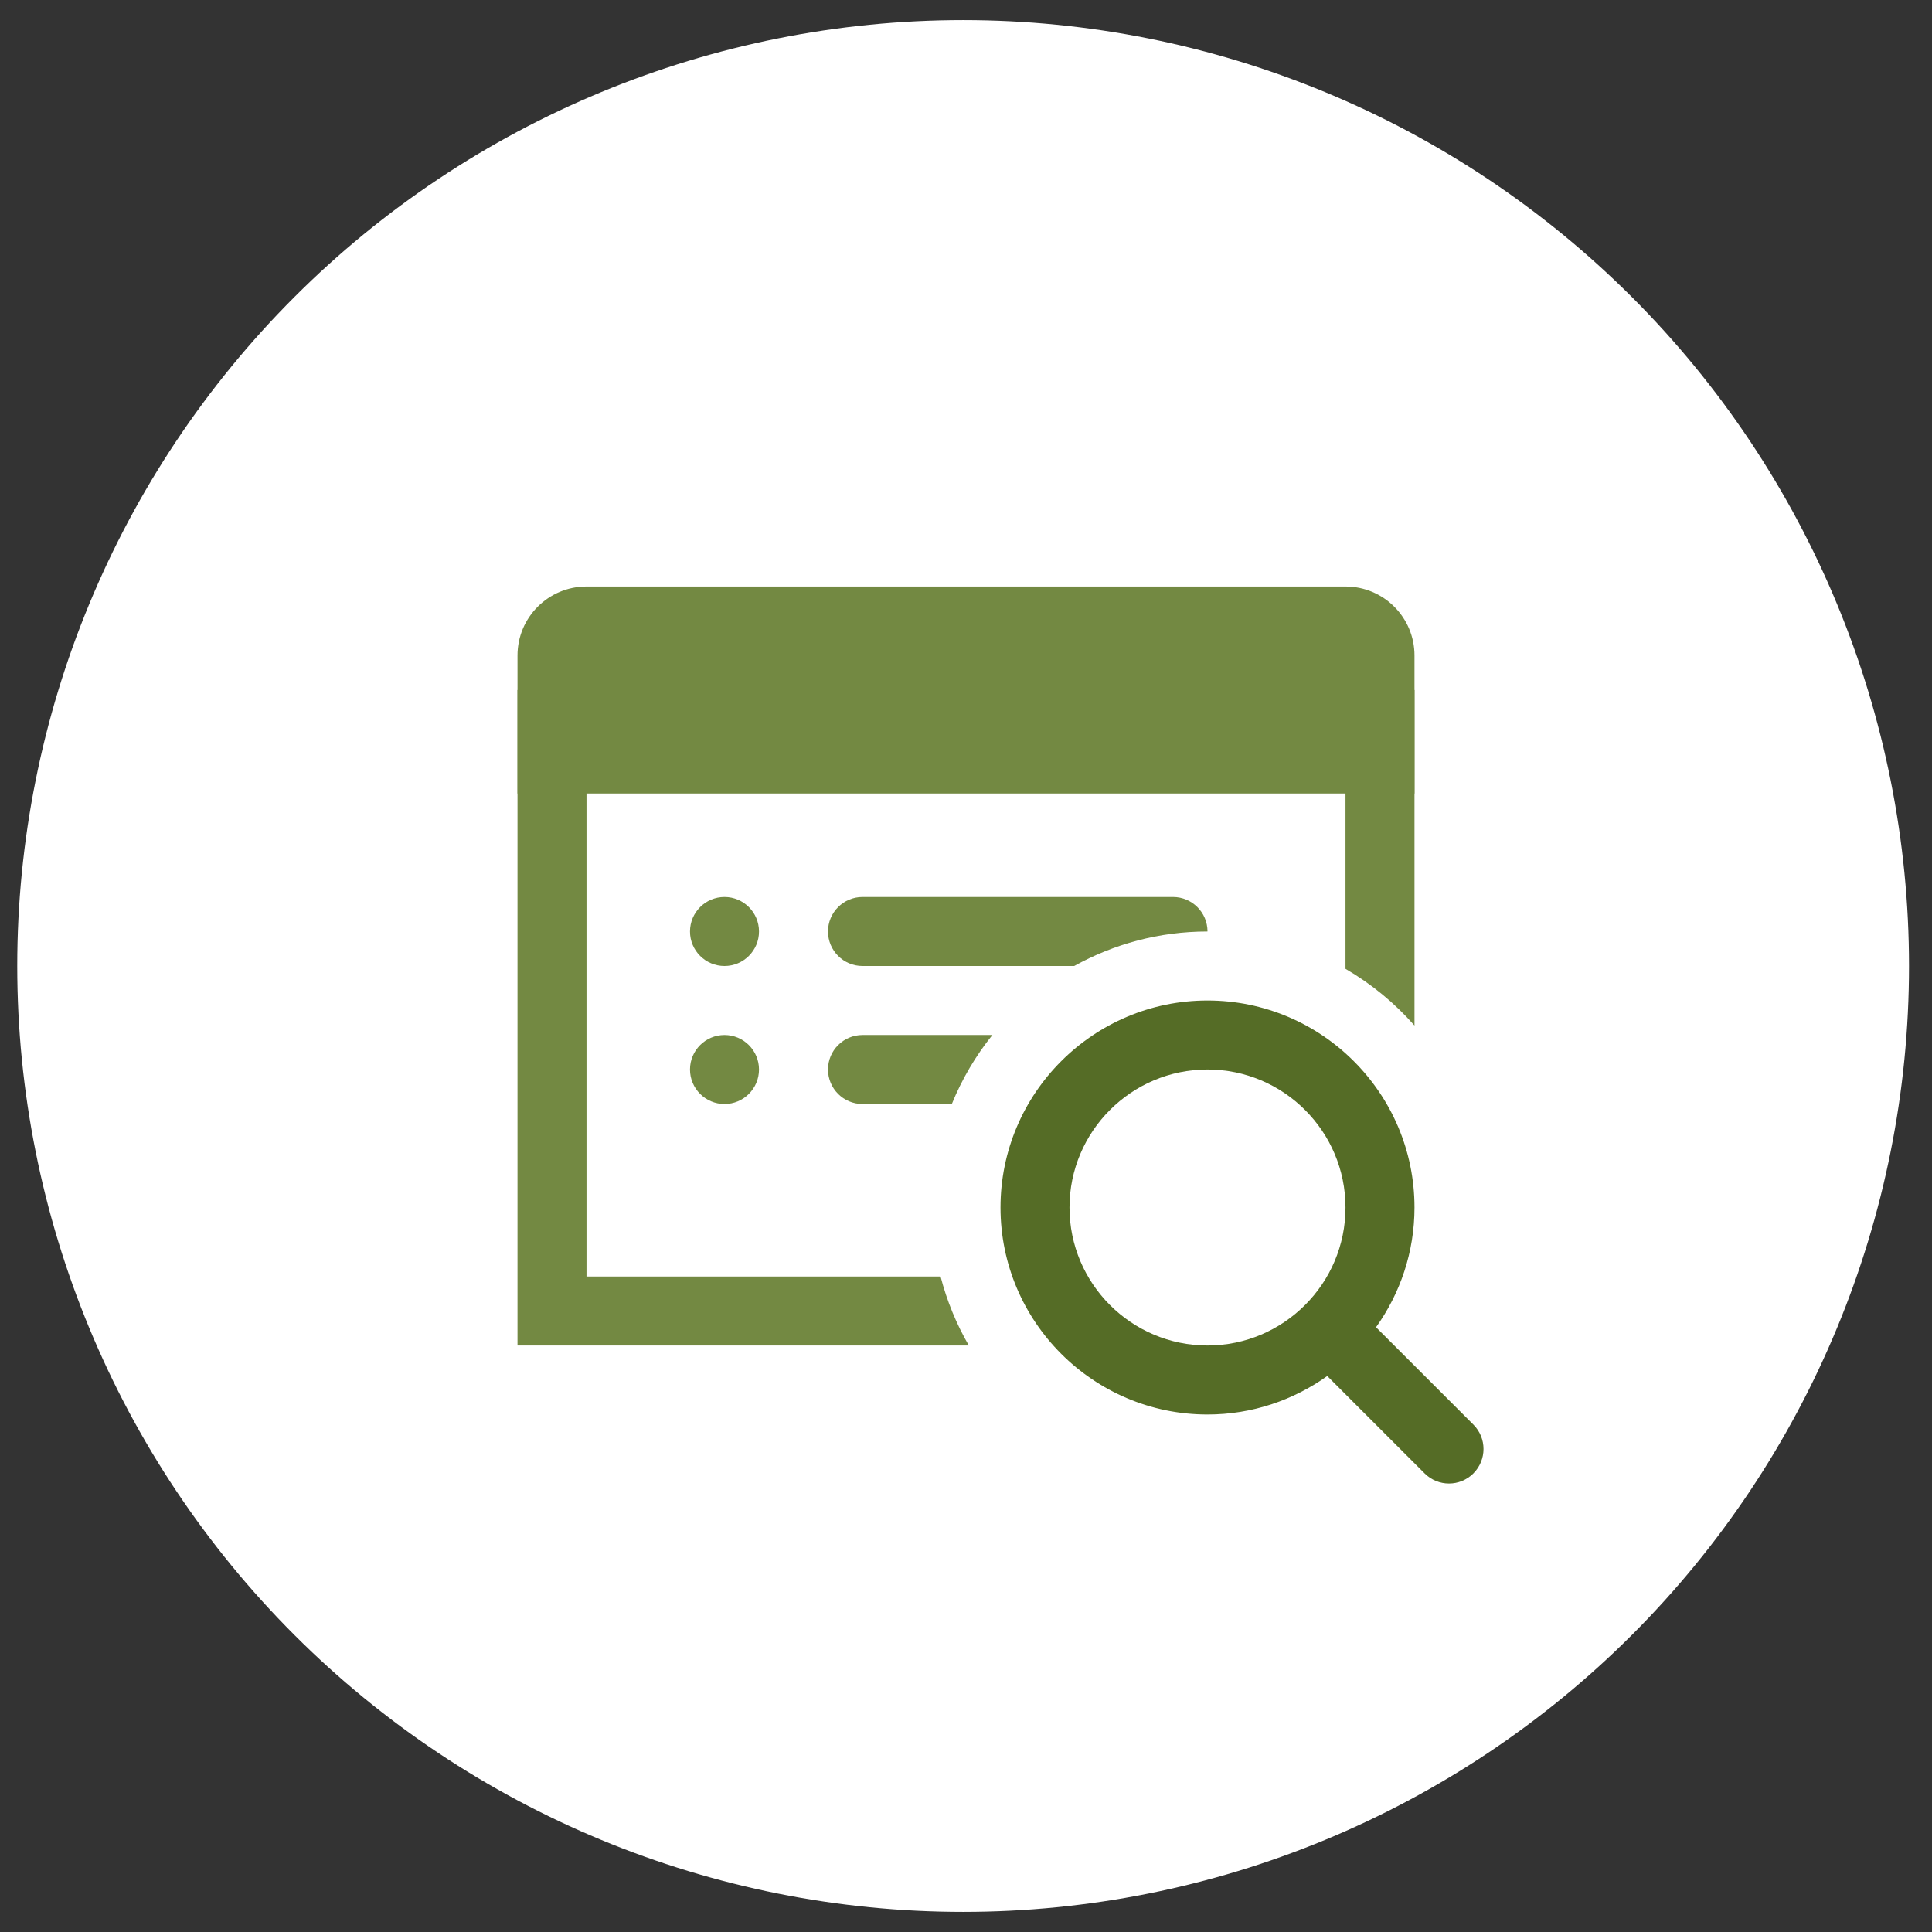 <svg width="56" height="56" viewBox="0 0 56 56" fill="none" xmlns="http://www.w3.org/2000/svg">
<rect x="0" y="0" width="56" height="56" fill="#333333" stroke="none"/>
<g clip-path="url(#clip0_1_156)">
<path d="M27.917 55.417C35.188 55.417 42.162 52.529 47.304 47.387C52.446 42.245 55.334 35.272 55.334 28C55.334 20.729 52.446 13.755 47.304 8.613C42.162 3.472 35.188 0.583 27.917 0.583C20.646 0.583 13.672 3.472 8.53 8.613C3.389 13.755 0.5 20.729 0.5 28C0.5 35.272 3.389 42.245 8.53 47.387C13.672 52.529 20.646 55.417 27.917 55.417Z" fill="white"/>
<g clip-path="url(#clip1_1_156)">
<path d="M39 17H17C15.895 17 15 17.895 15 19V23H41V19C41 17.895 40.105 17 39 17Z" fill="#738942"/>
<path d="M21 28C21.552 28 22 27.552 22 27C22 26.448 21.552 26 21 26C20.448 26 20 26.448 20 27C20 27.552 20.448 28 21 28Z" fill="#738942"/>
<path d="M21 32C21.552 32 22 31.552 22 31C22 30.448 21.552 30 21 30C20.448 30 20 30.448 20 31C20 31.552 20.448 32 21 32Z" fill="#738942"/>
<path d="M42.707 41.293L39.885 38.471C40.584 37.49 41 36.294 41 35C41 31.691 38.309 29 35 29C31.691 29 29 31.691 29 35C29 38.309 31.691 41 35 41C36.294 41 37.49 40.584 38.471 39.885L41.293 42.707C41.488 42.902 41.744 43 42 43C42.256 43 42.512 42.902 42.707 42.707C43.098 42.316 43.098 41.683 42.707 41.293ZM31 35C31 32.794 32.794 31 35 31C37.206 31 39 32.794 39 35C39 37.206 37.206 39 35 39C32.794 39 31 37.206 31 35Z" fill="#556C26"/>
<path d="M25 28H31.136C32.283 27.364 33.599 27 35 27C35 26.448 34.552 26 34 26H25C24.448 26 24 26.448 24 27C24 27.552 24.448 28 25 28Z" fill="#738942"/>
<path d="M41 29.726V20H39V28.082C39.753 28.52 40.428 29.076 41 29.726Z" fill="#738942"/>
<path d="M27.263 37H17V20H15V39H28.082C27.723 38.381 27.447 37.71 27.263 37Z" fill="#738942"/>
<path d="M25 32H27.589C27.884 31.274 28.281 30.602 28.765 30H25C24.448 30 24 30.448 24 31C24 31.552 24.448 32 25 32Z" fill="#738942"/>
</g>
</g>
<defs>
<clipPath id="clip0_1_156">
<rect width="54.834" height="54.834" fill="white" transform="translate(0.5 0.583)"/>
</clipPath>
<clipPath id="clip1_1_156">
<rect width="30" height="30" fill="white" transform="translate(13 13)"/>
</clipPath>
</defs>
</svg>
